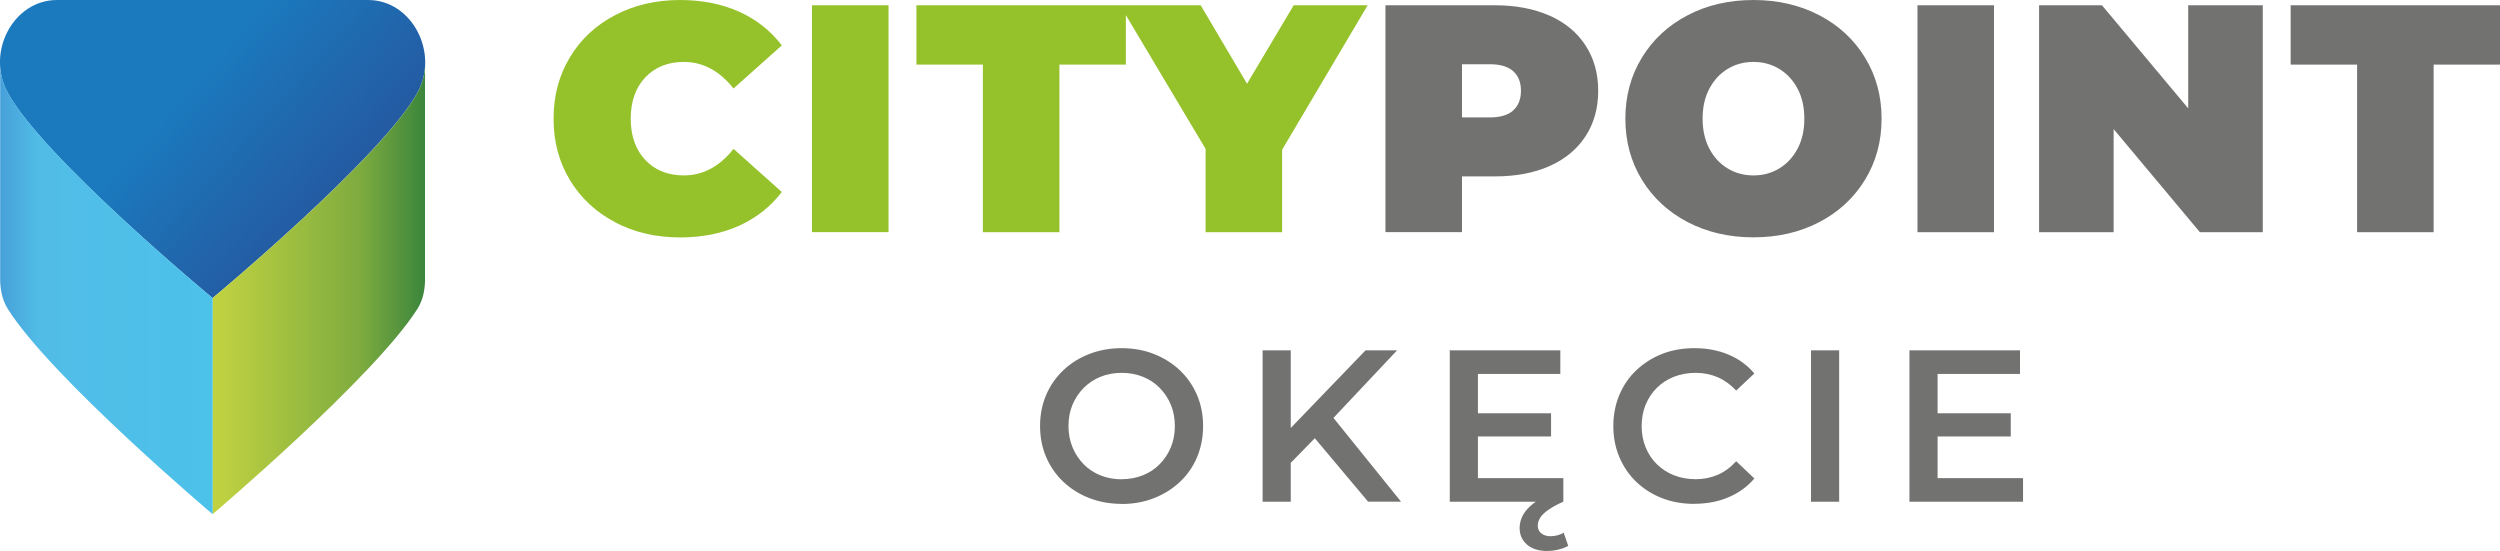 <?xml version="1.0" encoding="UTF-8"?>
<!DOCTYPE svg PUBLIC "-//W3C//DTD SVG 1.1//EN" "http://www.w3.org/Graphics/SVG/1.1/DTD/svg11.dtd">
<!-- Creator: CorelDRAW X5 -->
<svg xmlns="http://www.w3.org/2000/svg" xml:space="preserve" width="281.821mm" height="62.105mm" style="shape-rendering:geometricPrecision; text-rendering:geometricPrecision; image-rendering:optimizeQuality; fill-rule:evenodd; clip-rule:evenodd"
viewBox="0 0 28063 6184"
 xmlns:xlink="http://www.w3.org/1999/xlink">
 <defs>
  <style type="text/css">
   <![CDATA[
    .fil0 {fill:#95C12B;fill-rule:nonzero}
    .fil1 {fill:#727271;fill-rule:nonzero}
    .fil3 {fill:url(#id0)}
    .fil4 {fill:url(#id1)}
    .fil2 {fill:url(#id2)}
   ]]>
  </style>
  <linearGradient id="id0" gradientUnits="userSpaceOnUse" x1="2386.05" y1="3260.81" x2="4773.86" y2="3260.81">
   <stop offset="0" style="stop-color:#C2D341"/>
   <stop offset="0.69" style="stop-color:#7FAC3F"/>
   <stop offset="1" style="stop-color:#3B853C"/>
  </linearGradient>
  <linearGradient id="id1" gradientUnits="userSpaceOnUse" x1="2386.05" y1="3258.34" x2="-1.603" y2="3258.34">
   <stop offset="0" style="stop-color:#4CC1EA"/>
   <stop offset="0.812" style="stop-color:#51BDE7"/>
   <stop offset="1" style="stop-color:#46A0D9"/>
  </linearGradient>
  <linearGradient id="id2" gradientUnits="userSpaceOnUse" x1="4552.5" y1="3594.11" x2="220.267" y2="-247.681">
   <stop offset="0" style="stop-color:#2B438D"/>
   <stop offset="0.62" style="stop-color:#1B7ABE"/>
   <stop offset="1" style="stop-color:#1B7ABE"/>
  </linearGradient>
 </defs>
 <g id="Warstwa_x0020_1">
  <path class="fil0" d="M6906 2495c-216,-113 -385,-270 -508,-473 -123,-203 -184,-432 -184,-690 0,-257 61,-487 184,-690 122,-203 292,-360 508,-473 216,-113 459,-169 728,-169 247,0 468,44 662,131 194,87 354,214 480,378l-542 484c-158,-199 -343,-298 -557,-298 -180,0 -324,58 -433,173 -109,115 -164,270 -164,464 0,194 55,349 164,464 109,115 253,173 433,173 214,0 399,-99 557,-298l542 484c-126,165 -286,291 -480,379 -194,87 -415,131 -662,131 -269,0 -512,-56 -728,-169zm2209 -2436l859 0 0 2547 -859 0 0 -2547zm1918 666l-746 0 0 -666 2351 0 0 666 -746 0 0 1881 -859 0 0 -1881zm3359 957l0 924 -859 0 0 -935 -961 -1612 906 0 520 881 524 -881 830 0 -961 1623z"/>
  <path class="fil1" d="M16986 1239c58,-52 87,-126 87,-220 0,-95 -29,-168 -87,-220 -58,-52 -146,-78 -262,-78l-313 0 0 597 313 0c116,0 204,-26 262,-78zm408 -1064c175,78 309,189 404,335 95,146 142,315 142,510 0,194 -47,364 -142,509 -95,146 -229,257 -404,335 -175,78 -380,116 -615,116l-368 0 0 626 -859 0 0 -2547 1226 0c235,0 440,39 615,116zm2578 1716c86,-52 155,-126 206,-222 51,-96 76,-208 76,-337 0,-129 -25,-241 -76,-337 -51,-96 -120,-170 -206,-222 -86,-52 -183,-78 -289,-78 -107,0 -203,26 -289,78 -86,52 -155,126 -206,222 -51,96 -76,208 -76,337 0,129 26,241 76,337 51,96 119,170 206,222 86,52 183,78 289,78 107,0 203,-26 289,-78zm-1028 602c-218,-114 -389,-272 -513,-475 -124,-203 -186,-431 -186,-686 0,-255 62,-483 186,-686 124,-203 295,-361 513,-475 218,-114 465,-171 739,-171 274,0 520,57 739,171 218,114 389,272 513,475 124,203 186,431 186,686 0,255 -62,483 -186,686 -124,203 -295,361 -513,475 -218,114 -465,171 -739,171 -274,0 -520,-57 -739,-171zm2580 -2434l859 0 0 2547 -859 0 0 -2547zm3876 0l0 2547 -706 0 -968 -1157 0 1157 -837 0 0 -2547 706 0 968 1157 0 -1157 837 0zm1059 666l-746 0 0 -666 2351 0 0 666 -746 0 0 1881 -859 0 0 -1881zm-13866 4931c-133,0 -255,-22 -367,-66 -112,-44 -209,-105 -291,-183 -83,-79 -146,-171 -192,-277 -45,-106 -68,-222 -68,-348 0,-126 23,-242 68,-348 45,-106 109,-198 192,-277 83,-79 180,-140 291,-183 112,-44 233,-66 364,-66 133,0 255,22 365,66 111,44 208,105 290,183 83,79 146,171 192,277 45,106 68,222 68,348 0,126 -23,243 -68,350 -45,107 -109,199 -192,277 -83,78 -179,138 -290,182 -111,44 -232,66 -363,66zm-2 -277c86,0 165,-15 238,-44 73,-29 136,-71 189,-125 53,-54 95,-117 125,-189 30,-72 45,-152 45,-239 0,-87 -15,-167 -45,-239 -30,-72 -72,-135 -125,-189 -53,-54 -117,-96 -189,-125 -73,-29 -152,-44 -238,-44 -86,0 -165,15 -237,44 -72,29 -135,71 -189,125 -54,54 -96,117 -126,189 -30,72 -45,152 -45,239 0,86 15,165 45,238 30,73 72,136 125,191 53,54 117,96 189,125 73,29 152,44 238,44zm1864 -148l-17 -374 891 -925 354 0 -741 787 -175 192 -313 320zm-282 401l0 -1700 316 0 0 1700 -316 0zm1185 0l-651 -775 209 -231 811 1005 -369 0zm1208 -993l845 0 0 260 -845 0 0 -260zm24 728l959 0 0 265 -1275 0 0 -1700 1241 0 0 265 -925 0 0 1170zm784 818c-100,0 -178,-24 -233,-72 -55,-48 -83,-110 -83,-188 0,-47 12,-93 36,-140 24,-46 63,-90 115,-131 53,-41 121,-79 205,-113l134 90c-68,31 -123,61 -165,90 -42,29 -73,58 -92,87 -19,29 -29,60 -29,92 0,37 13,66 40,87 27,21 61,32 103,32 28,0 54,-4 80,-11 26,-7 49,-17 68,-28l51 148c-31,16 -66,30 -107,40 -40,11 -82,16 -124,16zm1645 -529c-129,0 -250,-21 -361,-64 -111,-43 -207,-104 -289,-182 -82,-78 -145,-171 -191,-278 -45,-107 -68,-223 -68,-350 0,-126 23,-243 68,-350 45,-107 109,-200 192,-278 83,-78 179,-139 289,-182 110,-43 231,-64 362,-64 139,0 266,24 381,72 115,48 212,119 291,212l-204 192c-62,-66 -130,-116 -206,-149 -76,-33 -159,-50 -248,-50 -89,0 -170,15 -244,44 -74,29 -138,70 -192,124 -54,53 -96,117 -126,189 -30,73 -45,153 -45,240 0,87 15,168 45,240 30,73 72,136 126,189 54,53 118,95 192,124 74,29 155,44 244,44 89,0 172,-17 248,-50 76,-33 145,-84 206,-152l204 194c-79,92 -176,163 -291,211 -115,49 -243,73 -384,73zm1310 -24l0 -1700 316 0 0 1700 -316 0zm1397 -993l845 0 0 260 -845 0 0 -260zm24 728l959 0 0 265 -1275 0 0 -1700 1241 0 0 265 -925 0 0 1170z"/>
  <path class="fil2" d="M639 0c-490,0 -800,588 -552,1042l0 0c399,731 2299,2304 2299,2304 0,0 1895,-1576 2299,-2304l0 0c249,-449 -61,-1042 -552,-1042l0 0 -3494 0z"/>
  <path class="fil3" d="M2386 3346l0 2426c0,0 1809,-1534 2299,-2304l0 0c72,-112 89,-245 86,-367l0 0 0 -2352c-7,99 -34,199 -86,293l0 0c-403,729 -2299,2304 -2299,2304z"/>
  <path class="fil4" d="M2 3101c-3,122 15,254 86,367l0 0c484,770 2299,2304 2299,2304l0 0 0 -2426c0,0 -1899,-1573 -2299,-2304l0 0c-52,-96 -79,-197 -86,-298l0 2357z"/>
 </g>
</svg>
